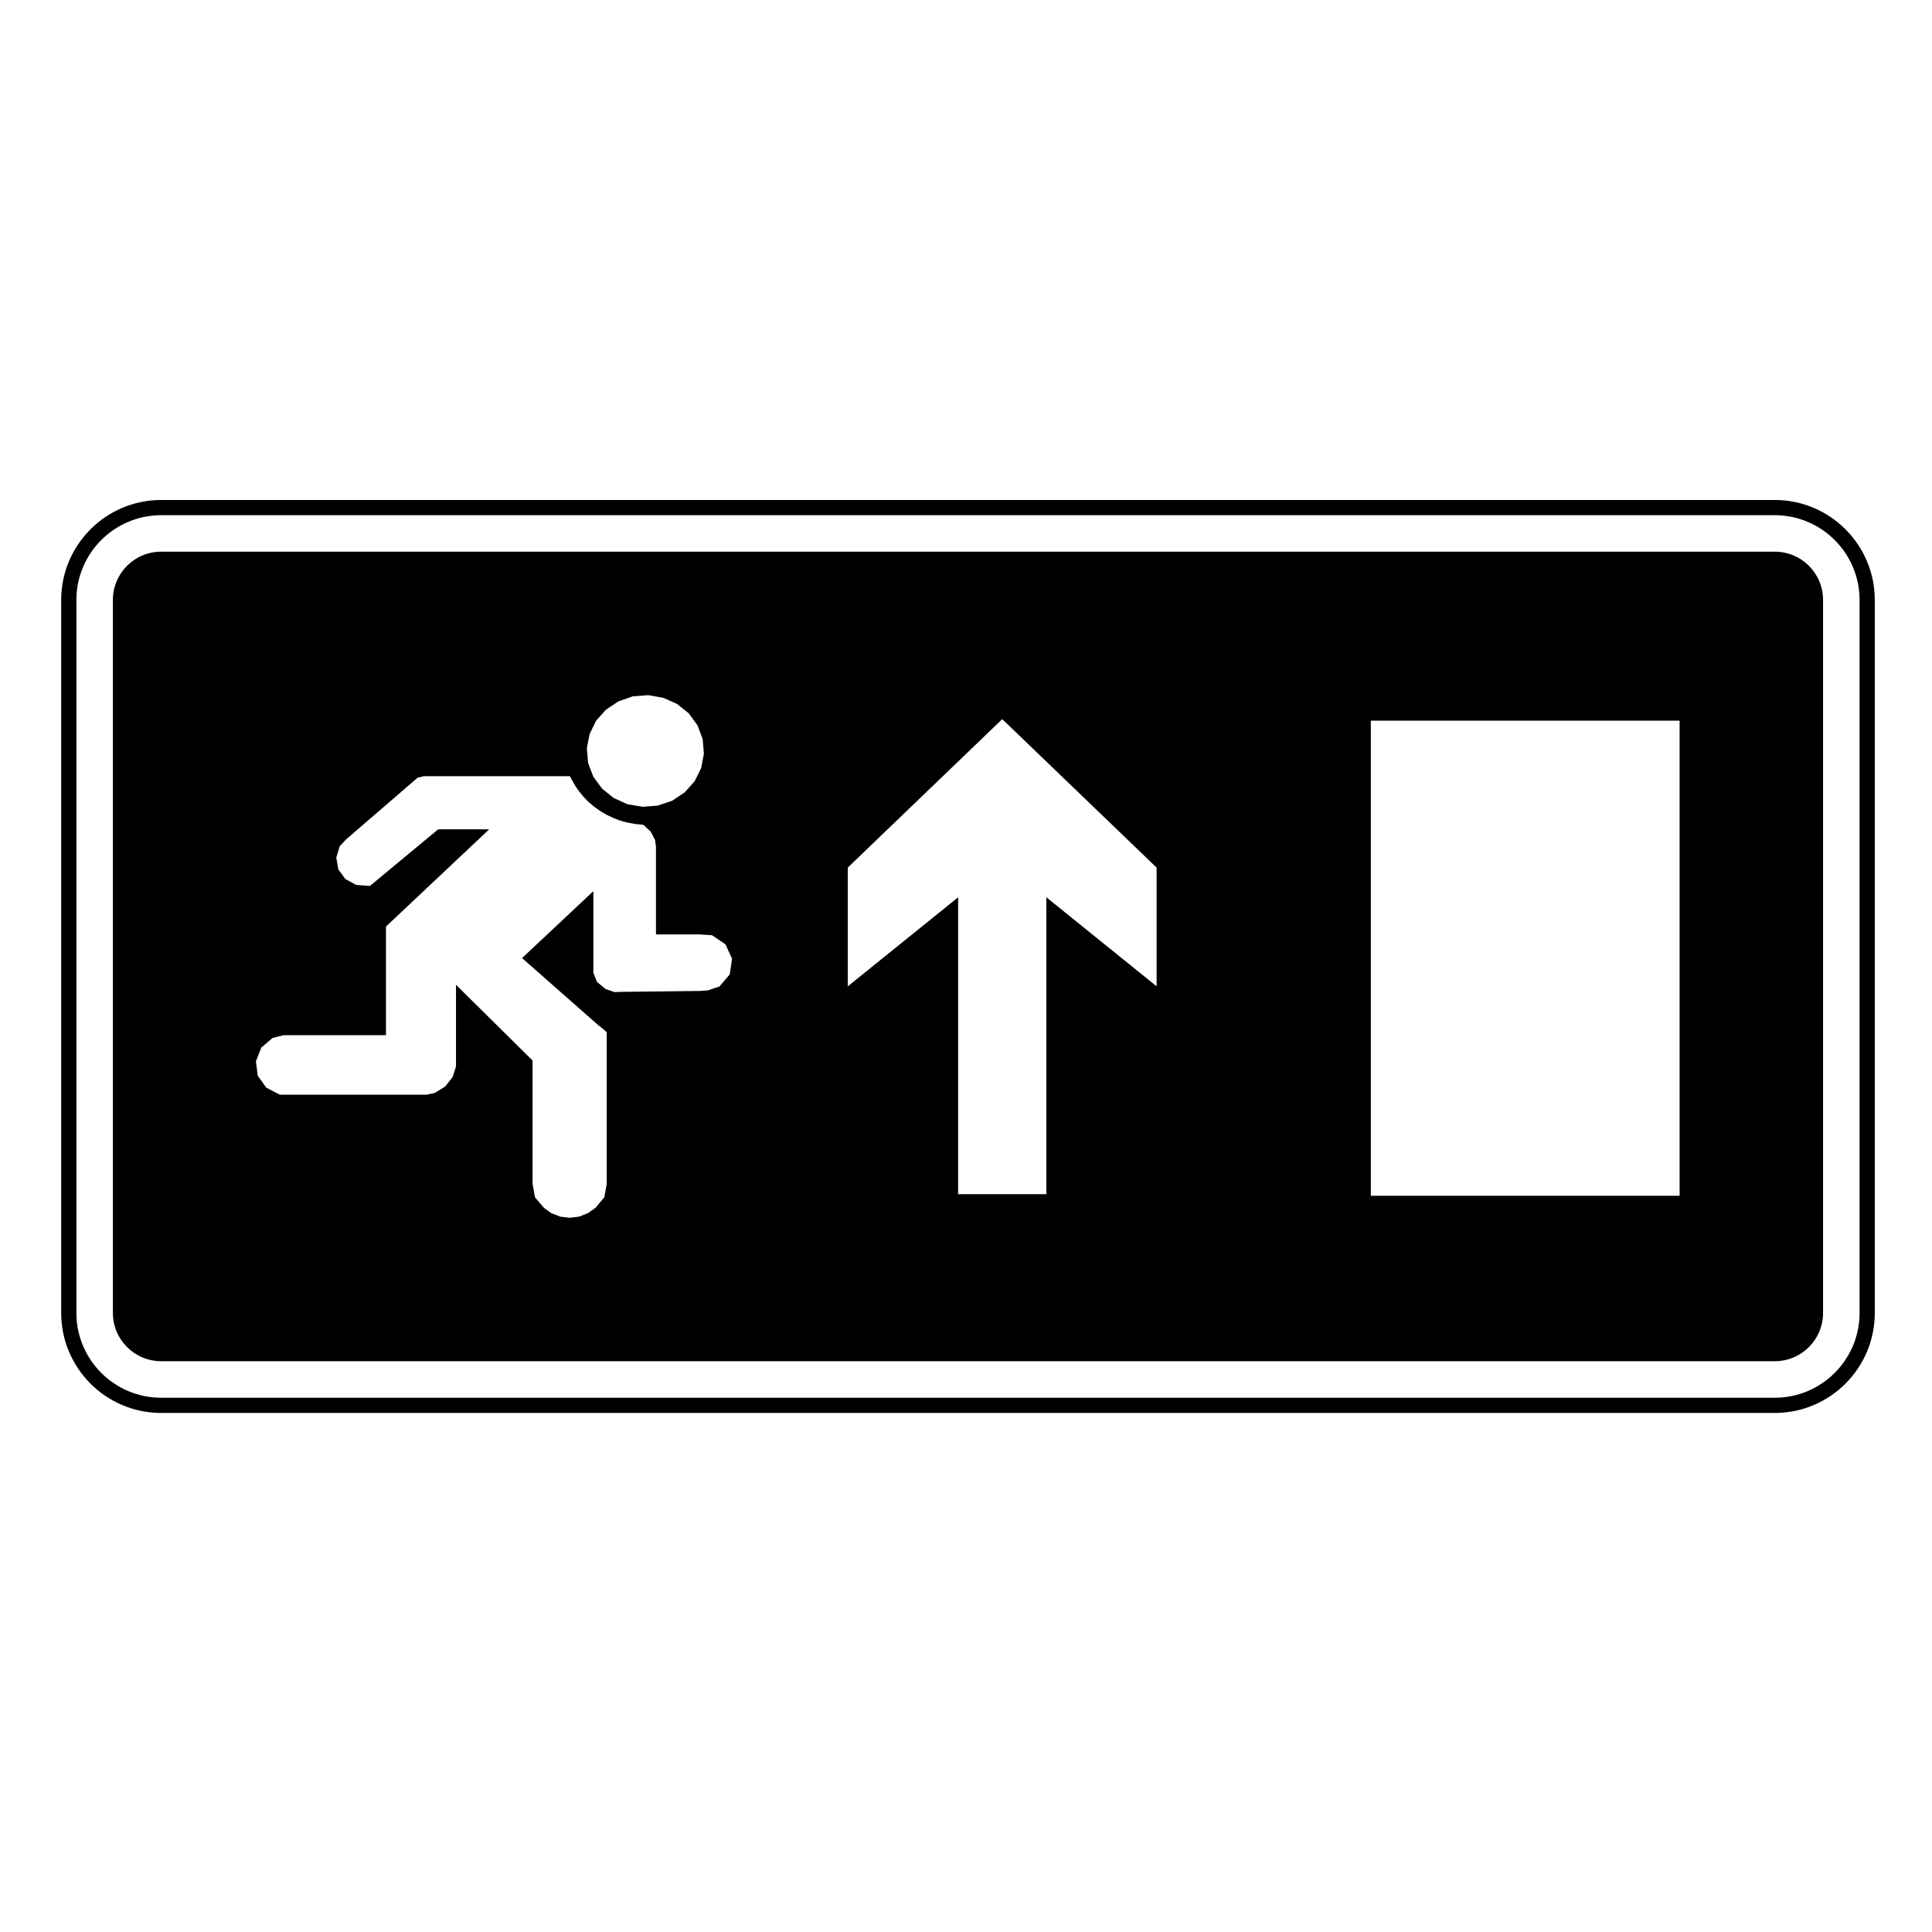 <?xml version="1.0" encoding="UTF-8"?>
<!-- Uploaded to: SVG Repo, www.svgrepo.com, Generator: SVG Repo Mixer Tools -->
<svg fill="#000000" width="800px" height="800px" version="1.1" viewBox="144 144 512 512" xmlns="http://www.w3.org/2000/svg">
 <g>
  <path d="m614.34 276.5h-427.63c-14.609 0-26.496 11.887-26.496 26.496v188.95c0 14.609 11.887 26.5 26.496 26.5h427.63c14.605 0 26.496-11.887 26.496-26.5v-188.95c0-14.613-11.891-26.496-26.496-26.496zm22.469 215.45c0 12.391-10.082 22.465-22.469 22.465h-427.63c-12.391 0-22.465-10.078-22.465-22.465v-188.95c0-12.391 10.078-22.465 22.465-22.465h427.63c12.391 0 22.469 10.078 22.469 22.465z"/>
  <path d="m614.34 290.2h-427.63c-7.062 0-12.793 5.727-12.793 12.793v188.95c0 7.062 5.727 12.793 12.793 12.793h427.63c7.062 0 12.793-5.727 12.793-12.793v-188.95c0-7.066-5.731-12.793-12.793-12.793zm-314.09 48.316 1.715-3.5 2.621-2.953 3.324-2.207 3.82-1.32 4.035-0.312 3.996 0.691 3.664 1.633 3.109 2.5 2.301 3.168 1.375 3.641 0.332 3.859-0.73 3.82-1.715 3.481-2.621 2.953-3.324 2.223-3.82 1.301-4.035 0.312-3.996-0.672-3.664-1.652-3.09-2.5-2.324-3.168-1.375-3.641-0.332-3.859zm37.152 63.688-2.754 3.231-3.047 1.023-2.125 0.156-20.957 0.238-1.672 0.059-2.402-0.828-2.242-1.867-0.961-2.402v-21.648l-18.895 17.734 20.254 17.828 1.18 0.926 1.004 0.906v40.168l-0.629 3.562-2.383 2.816-2.004 1.414-2.324 0.906-2.481 0.297-2.481-0.297-2.324-0.906-2.004-1.414-2.383-2.816-0.641-3.574v-32.668l-20.289-20.07v21.629l-0.887 2.816-1.969 2.5-2.777 1.715-2.141 0.465h-38.91l-3.582-1.848-2.281-3.188-0.473-3.82 1.414-3.621 3.012-2.578 2.91-0.711h27.121v-28.793l27.355-25.762h-13.523l-18.086 15-3.664-0.277-2.852-1.57-1.867-2.578-0.527-3.09 0.906-3.012 1.633-1.754 19.051-16.434 1.691-0.371h38.633l1.258 2.301 1.082 1.613 1.219 1.496 1.359 1.395 1.496 1.281 1.594 1.125 1.691 1.004 1.789 0.848 1.848 0.711 1.93 0.527 1.949 0.352 2.242 0.238 1.949 1.789 1.16 2.223 0.238 1.754v23.281h11.633l3.231 0.215 3.562 2.402 1.734 3.82zm113.12 3.184-29.227-23.598v78.68h-23.383l0.004-78.676-29.246 23.598v-31.469l40.934-39.344 40.914 39.344v31.465zm138.59 55.5h-81.828v-125.91h81.828z"/>
 </g>
</svg>